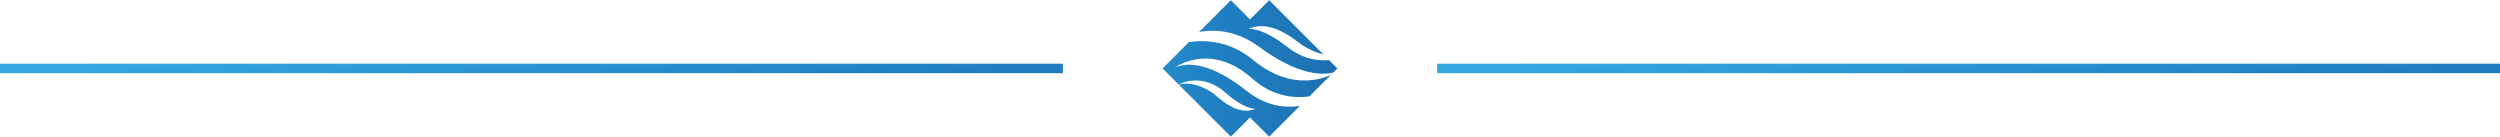 <?xml version="1.0" encoding="UTF-8"?>
<!DOCTYPE svg PUBLIC "-//W3C//DTD SVG 1.1//EN" "http://www.w3.org/Graphics/SVG/1.1/DTD/svg11.dtd">
<!-- Creator: CorelDRAW 2019 (64-Bit) -->
<svg xmlns="http://www.w3.org/2000/svg" xml:space="preserve" width="2192px" height="120px" version="1.1" style="shape-rendering:geometricPrecision; text-rendering:geometricPrecision; image-rendering:optimizeQuality; fill-rule:evenodd; clip-rule:evenodd"
viewBox="0 0 2644 144.21"
 xmlns:xlink="http://www.w3.org/1999/xlink"
 xmlns:xodm="http://www.corel.com/coreldraw/odm/2003">
 <defs>
  <style type="text/css">
   <![CDATA[
    .fil1 {fill:url(#id0)}
    .fil0 {fill:url(#id1)}
   ]]>
  </style>
  <linearGradient id="id0" gradientUnits="objectBoundingBox" x1="0%" y1="77.799%" x2="200.735%" y2="95.685%">
   <stop offset="0" style="stop-opacity:1; stop-color:#34AAE1"/>
   <stop offset="0.439" style="stop-opacity:1; stop-color:#1F7FC2"/>
   <stop offset="1" style="stop-opacity:1; stop-color:#195998"/>
  </linearGradient>
  <linearGradient id="id1" gradientUnits="userSpaceOnUse" xlink:href="#id0" x1="1044.44" y1="112.2" x2="1600.63" y2="137.99">
  </linearGradient>
 </defs>
 <g id="Warstwa_x0020_1">
  <path class="fil0" d="M1374.75 111.75l-32.46 32.46 -20.28 -20.29 -20.3 20.29 -55 -54.99c5.36,-1.66 17.99,-3.2 36.3,9.19 3.51,2.38 16.53,16.26 31.62,18.15 4.29,0.55 8.74,0.13 13.18,-1.79 -12.52,-0.16 -27.35,-13.16 -33.36,-18.39 -0.03,-0.03 -0.04,-0.04 -0.06,-0.06 -1.03,-0.91 -1.8,-1.57 -2.25,-1.89 -20.62,-14.98 -38.99,-8.68 -45.66,-5.45l-16.91 -16.9 27.81 -27.8c11.52,-1.68 24.58,-1.53 38.01,2.57 9.88,2.98 19.94,8.11 29.77,16.21 13.47,11.11 26.28,17.08 37.86,19.83 18.94,4.5 34.57,0.46 44.28,-3.69l-22.49 22.49c-11.09,1.43 -23.69,0.87 -36.52,-4.06 -7.91,-3.04 -15.9,-7.74 -23.68,-14.67 -16.14,-14.35 -31.36,-19.88 -44.27,-21.06 -21.39,-1.92 -36.46,8.13 -38.97,9.95 2.02,-1.24 12.04,-6.56 30.67,-1.65 11.87,3.13 27.23,10.41 46.25,25.55 6.73,5.34 13.43,9.21 20.02,11.87 12.86,5.21 25.27,5.86 36.44,4.13zm-3.31 -39.83l0 -0.03 -0.06 0c-0.53,-0.2 -1.06,-0.4 -1.59,-0.62l0 0 0 0c-0.81,-0.32 -1.64,-0.66 -2.47,-1.01l0 -0.02 -0.03 0c-0.47,-0.19 -0.94,-0.4 -1.41,-0.61l0 0 -0.02 0c-0.74,-0.33 -1.49,-0.67 -2.25,-1.02l0 -0.01 -0.02 0c-2.26,-1.05 -4.58,-2.2 -6.98,-3.48l0 -0.03 -0.06 0 -0.35 -0.19 0 -0.01 -0.03 0 -0.39 -0.21 0 0 0 0c-1.08,-0.58 -2.18,-1.19 -3.29,-1.82l0 -0.03 -0.05 0c-0.46,-0.26 -0.93,-0.53 -1.39,-0.8l0 -0.02 -0.04 0c-1.34,-0.79 -2.7,-1.6 -4.08,-2.45l0 -0.03 -0.04 0 -0.99 -0.61 0 0 -0.62 -0.39 0 -0.03 -0.04 0c-0.74,-0.46 -1.48,-0.94 -2.23,-1.43l0 -0.01 -0.02 0 -0.59 -0.39 0 -0.02 -0.04 0 -0.58 -0.39 0 -0.02 -0.04 0 -0.58 -0.39 0 -0.02 -0.04 0 -0.58 -0.39 0 -0.03 -0.04 0 -0.58 -0.38 0 -0.03 -0.03 0 -0.59 -0.39 0 -0.02 -0.02 0 -0.59 -0.41 0 0 -0.01 0c-0.68,-0.47 -1.37,-0.94 -2.05,-1.43l0 -0.02 -0.03 0c-0.47,-0.32 -0.94,-0.66 -1.42,-1l0 -0.03 -0.04 0c-0.46,-0.33 -0.93,-0.66 -1.4,-1l0 -0.02 -0.03 0c-0.57,-0.42 -1.15,-0.84 -1.73,-1.27 -8.69,-6.4 -17.32,-10.72 -25.73,-13.42 -13.51,-4.35 -26.45,-4.52 -38.09,-2.48l33.5 -33.51 0.1 0 20.25 20.25 20.23 -20.25 0.09 0 57.33 57.32c-0.54,-0.14 -1.09,-0.29 -1.65,-0.45l0 -0.01 -0.03 0 -0.58 -0.18 0 -0.03 -0.12 0c-1.36,-0.41 -2.76,-0.88 -4.21,-1.42l0 -0.02 -0.07 0 -0.55 -0.21 0 0 0 0 -0.41 -0.16 0 -0.04 -0.13 0 -0.49 -0.2 0 -0.01 -0.03 0c-0.33,-0.13 -0.66,-0.27 -1,-0.4l0 -0.01 -0.02 0c-0.47,-0.2 -0.94,-0.4 -1.42,-0.61l0 -0.01 -0.04 0c-0.6,-0.26 -1.2,-0.53 -1.81,-0.82l0 -0.01 -0.02 0 -0.4 -0.18 0 -0.02 -0.04 0 -0.37 -0.17 0 -0.04 -0.07 0 -0.34 -0.16 0 -0.04 -0.09 0c-0.92,-0.45 -1.85,-0.92 -2.79,-1.41l0 -0.03 -0.07 0 -0.35 -0.19 0 -0.02 -0.04 0 -0.37 -0.2 0 -0.01 -0.01 0c-0.48,-0.25 -0.95,-0.51 -1.43,-0.78l0 -0.04 -0.08 0 -0.33 -0.19 0 -0.02 -0.04 0c-0.46,-0.26 -0.93,-0.53 -1.4,-0.8l0 -0.02 -0.03 0 -0.75 -0.44c-0.58,-0.35 -1.36,-0.9 -2.31,-1.62l0 0 0 0c-7.63,-5.7 -26.62,-21.41 -46.31,-18.65 -2.97,0.41 -5.97,1.25 -8.94,2.61 1.23,-0.03 2.48,0.03 3.75,0.17l0 0.01 0.07 0c0.46,0.05 0.91,0.11 1.37,0.18l0 0.02 0.12 0c0.37,0.06 0.75,0.13 1.12,0.2l0 0.01 0.04 0c0.6,0.12 1.2,0.25 1.81,0.4l0 0.01 0.04 0c0.26,0.07 0.52,0.13 0.78,0.2l0 0.01 0.02 0c0.47,0.13 0.95,0.26 1.42,0.41l0 0 0.01 0c0.41,0.12 0.82,0.26 1.23,0.39l0 0.02 0.06 0 0.56 0.19 0 0.02 0.04 0c0.72,0.25 1.43,0.52 2.15,0.8 14.67,5.79 28.63,18 31.58,19.87 14.71,9.42 28.28,11.11 38.89,10.01l8.84 8.85 -4.41 4.41c-7.22,1.75 -19.34,2.43 -36.71,-3.88 -0.61,-0.22 -1.23,-0.45 -1.86,-0.69z"/>
  <g id="_1533908106208">
   <polygon class="fil1" points="0,67.08 1124.1,67.08 1124.1,77.13 0,77.13 "/>
   <polygon class="fil1" points="1519.9,67.08 2644,67.08 2644,77.13 1519.9,77.13 "/>
  </g>
 </g>
</svg>
